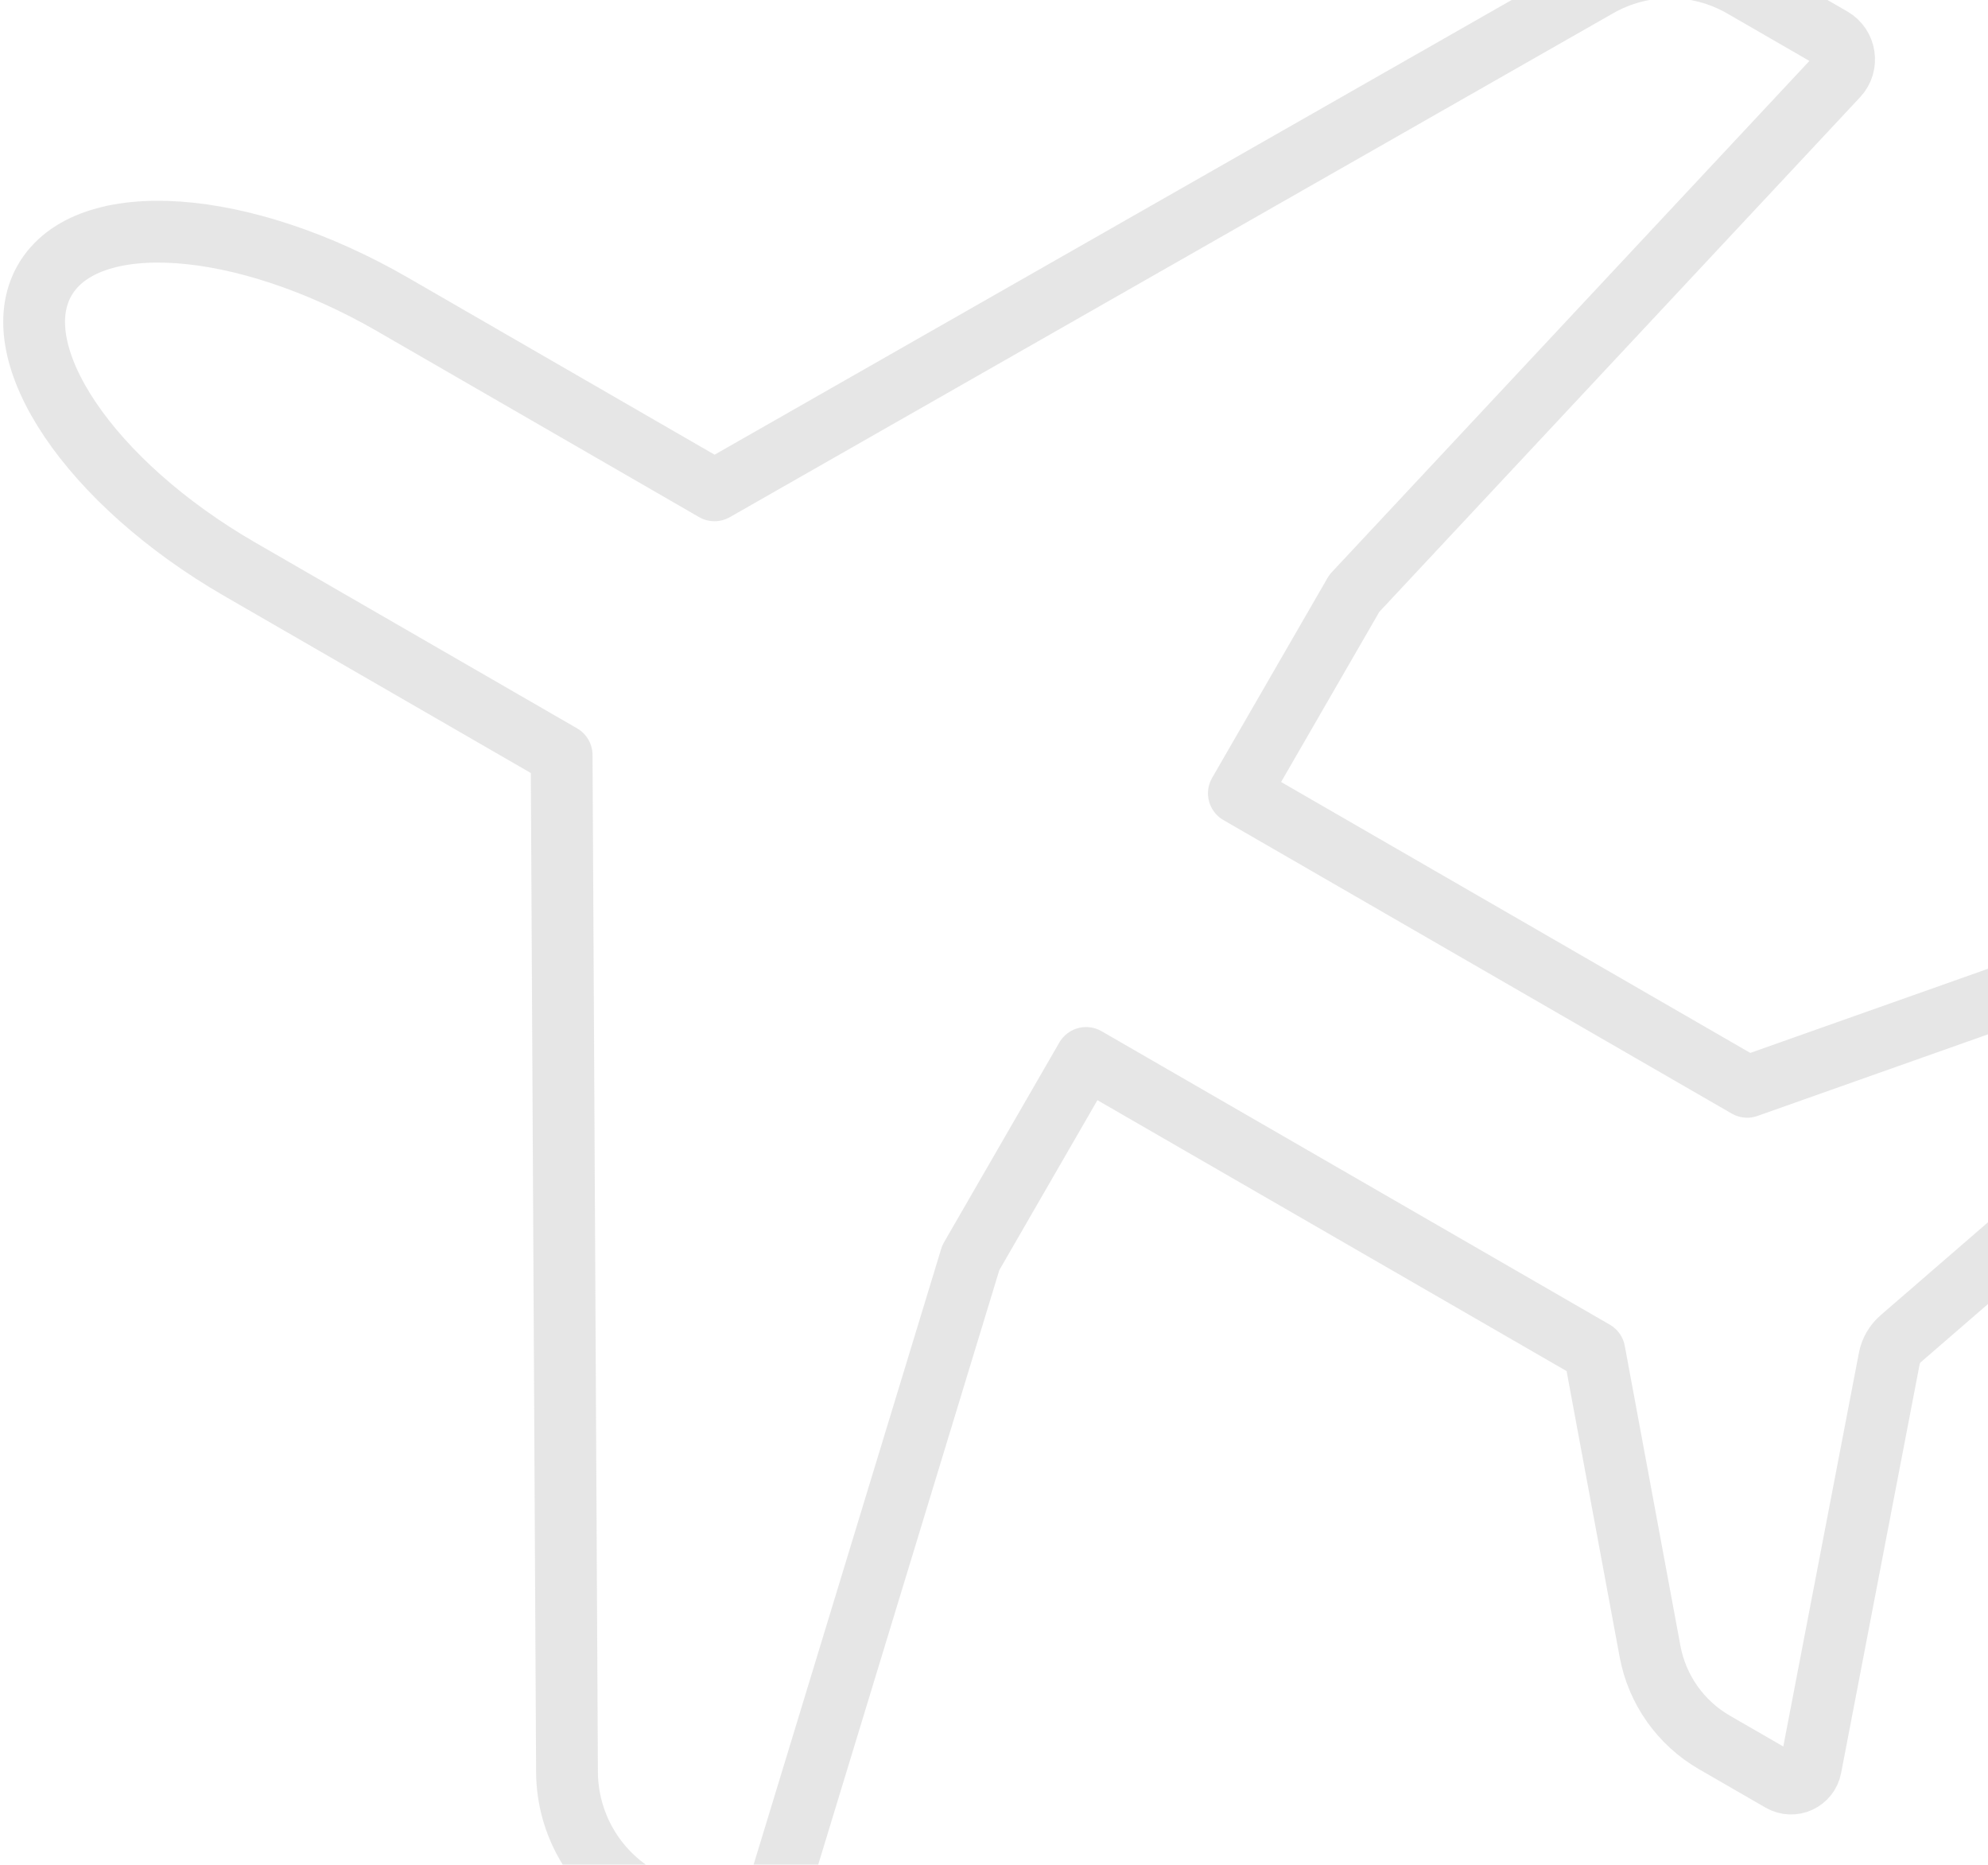 <svg width="193" height="181" viewBox="0 0 193 181" fill="none" xmlns="http://www.w3.org/2000/svg">
<path opacity="0.5" d="M131.482 57.594L178.39 7.389C179.437 6.273 179.166 4.473 177.844 3.71L169.191 -1.286C164.838 -3.799 159.486 -3.808 155.122 -1.32L69.365 47.596L38.116 29.554C23.564 21.152 8.444 20.092 4.345 27.192C0.246 34.291 8.724 46.855 23.277 55.257L54.525 73.298L55.046 172.018C55.073 177.041 57.764 181.675 62.109 184.184L70.762 189.18C72.085 189.944 73.778 189.278 74.222 187.814L94.246 122.088L105.442 102.695L154.787 131.184L160.189 160.297C160.882 164.018 163.163 167.243 166.443 169.137L172.901 172.865C174.063 173.536 175.538 172.864 175.793 171.548L183.418 131.863C183.562 131.125 183.951 130.451 184.523 129.95L215.078 103.504C216.09 102.625 215.935 101.012 214.773 100.341L208.315 96.613C205.041 94.723 201.101 94.357 197.532 95.617L169.619 105.495L120.274 77.006L131.471 57.613L131.482 57.594Z" stroke="#CECECE" stroke-width="6" stroke-linecap="round" stroke-linejoin="round"/>
</svg>
